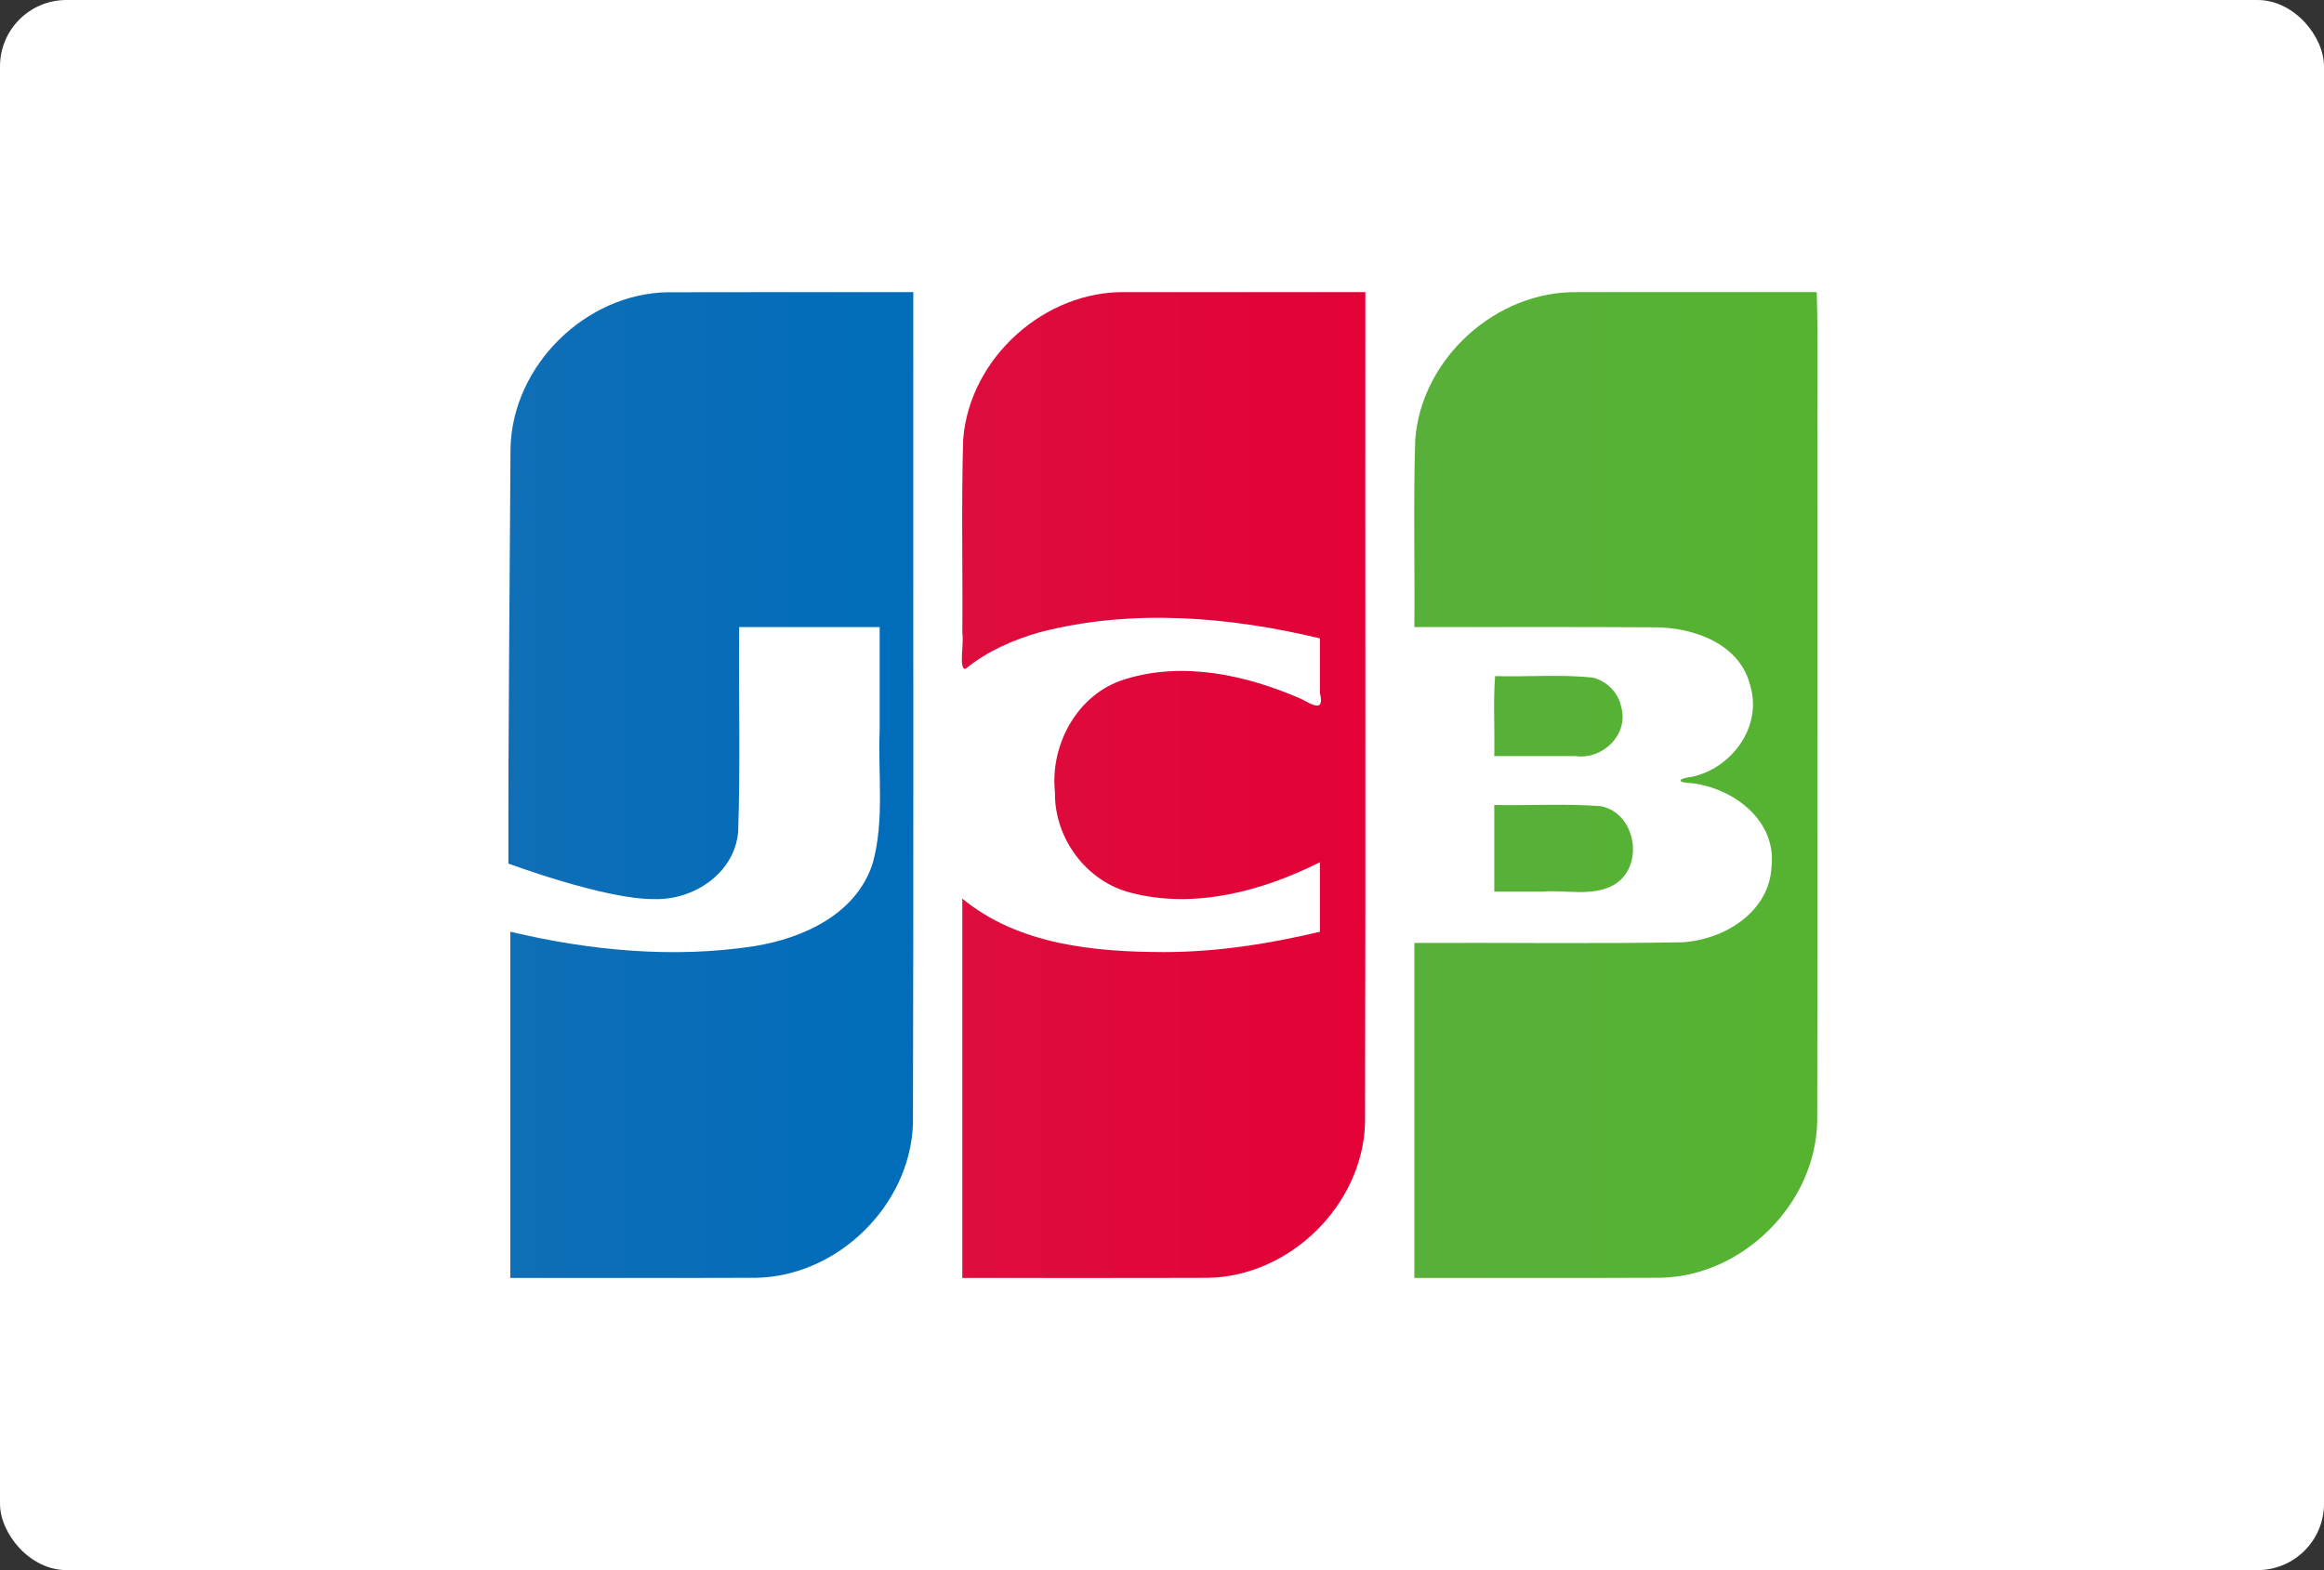 <svg xmlns="http://www.w3.org/2000/svg" xmlns:xlink="http://www.w3.org/1999/xlink" fill="none" version="1.1" width="70" height="47.295" viewBox="0 0 70 47.295"><rect x="0" y="0" width="70" height="47.295" fill="#333333" stroke="none"/><defs><clipPath id="master_svg0_2764_47948"><rect x="0" y="0" width="70" height="47.295" rx="2"/></clipPath><linearGradient x1="-0.007" y1="0.479" x2="0.993" y2="0.479" id="master_svg1_237_2731"><stop offset="0%" stop-color="#58B03A" stop-opacity="1"/><stop offset="100%" stop-color="#55B330" stop-opacity="1"/></linearGradient><linearGradient x1="-0.016" y1="0.51" x2="0.984" y2="0.51" id="master_svg2_237_2739"><stop offset="0%" stop-color="#0F6EB6" stop-opacity="1"/><stop offset="100%" stop-color="#006DBA" stop-opacity="1"/></linearGradient><linearGradient x1="-0" y1="0.488" x2="1" y2="0.488" id="master_svg3_237_2735"><stop offset="0%" stop-color="#DE0D3D" stop-opacity="1"/><stop offset="100%" stop-color="#E30138" stop-opacity="1"/></linearGradient></defs><g clip-path="url(#master_svg0_2764_47948)"><rect x="0" y="0" width="70" height="47.295" rx="2" fill="#FFFFFF" fill-opacity="1"/><g><g><path d="M45.008,24.248C46.076,24.271,47.15,24.2,48.214,24.284C49.292,24.487,49.552,26.127,48.594,26.664C47.941,27.018,47.165,26.796,46.457,26.858C46.457,26.858,45.008,26.858,45.008,26.858C45.008,26.858,45.008,24.248,45.008,24.248C45.008,24.248,45.008,24.248,45.008,24.248C45.008,24.248,45.008,24.248,45.008,24.248ZM48.832,21.293C49.069,22.135,48.262,22.891,47.455,22.775C47.455,22.775,45.008,22.775,45.008,22.775C45.025,21.981,44.974,21.119,45.033,20.366C46.013,20.394,47.002,20.309,47.977,20.41C48.396,20.516,48.746,20.862,48.832,21.293C48.832,21.293,48.832,21.293,48.832,21.293C48.832,21.293,48.832,21.293,48.832,21.293ZM54.722,8.799C54.767,10.408,54.728,12.102,54.741,13.743C54.738,20.417,54.748,27.091,54.736,33.765C54.693,36.266,52.489,38.44,50.019,38.489C47.546,38.5,45.074,38.491,42.601,38.494C42.601,38.494,42.601,28.404,42.601,28.404C45.295,28.39,47.991,28.433,50.684,28.383C51.933,28.304,53.302,27.475,53.36,26.093C53.507,24.704,52.205,23.744,50.969,23.592C50.494,23.58,50.508,23.453,50.969,23.398C52.148,23.141,53.074,21.914,52.727,20.686C52.431,19.393,51.011,18.893,49.829,18.896C47.42,18.879,45.011,18.893,42.601,18.889C42.617,17.005,42.569,15.119,42.627,13.237C42.818,10.781,45.078,8.756,47.513,8.8C49.916,8.799,52.319,8.799,54.722,8.799C54.722,8.799,54.722,8.799,54.722,8.799C54.722,8.799,54.722,8.799,54.722,8.799Z" fill="url(#master_svg1_237_2731)" fill-opacity="1"/></g><g><path d="M15.377,13.492C15.438,10.995,17.652,8.839,20.119,8.803C22.582,8.795,25.046,8.802,27.509,8.8C27.502,17.155,27.522,25.511,27.499,33.865C27.404,36.332,25.214,38.447,22.774,38.49C20.306,38.499,17.838,38.492,15.37,38.494C15.37,38.494,15.37,28.065,15.37,28.065C17.767,28.634,20.281,28.877,22.727,28.499C24.189,28.262,25.788,27.54,26.283,26.015C26.647,24.711,26.442,23.338,26.496,21.999C26.496,21.999,26.496,18.889,26.496,18.889C26.496,18.889,22.264,18.889,22.264,18.889C22.245,20.946,22.303,23.006,22.234,25.06C22.119,26.322,20.876,27.125,19.692,27.082C18.223,27.097,15.313,26.012,15.313,26.012C15.306,22.158,15.356,17.333,15.377,13.492C15.377,13.492,15.377,13.492,15.377,13.492C15.377,13.492,15.377,13.492,15.377,13.492Z" fill="url(#master_svg2_237_2739)" fill-opacity="1"/></g><g><path d="M29.087,20.144C28.865,20.191,29.042,19.381,28.986,19.073C29.001,17.129,28.954,15.182,29.011,13.239C29.202,10.773,31.479,8.743,33.924,8.8C33.924,8.8,41.125,8.8,41.125,8.8C41.118,17.155,41.138,25.511,41.115,33.866C41.02,36.333,38.83,38.447,36.39,38.491C33.922,38.5,31.454,38.493,28.985,38.495C28.985,38.495,28.985,27.068,28.985,27.068C30.671,28.459,32.962,28.675,35.062,28.679C36.645,28.678,38.219,28.433,39.757,28.066C39.757,28.066,39.757,25.972,39.757,25.972C38.024,26.841,35.987,27.392,34.067,26.893C32.727,26.558,31.754,25.256,31.776,23.866C31.621,22.42,32.464,20.893,33.877,20.463C35.631,19.911,37.543,20.333,39.188,21.051C39.54,21.237,39.898,21.467,39.757,20.875C39.757,20.875,39.757,19.229,39.757,19.229C37.006,18.571,34.079,18.329,31.316,19.045C30.516,19.272,29.737,19.616,29.087,20.144C29.087,20.144,29.087,20.144,29.087,20.144C29.087,20.144,29.087,20.144,29.087,20.144Z" fill="url(#master_svg3_237_2735)" fill-opacity="1"/></g></g></g></svg>